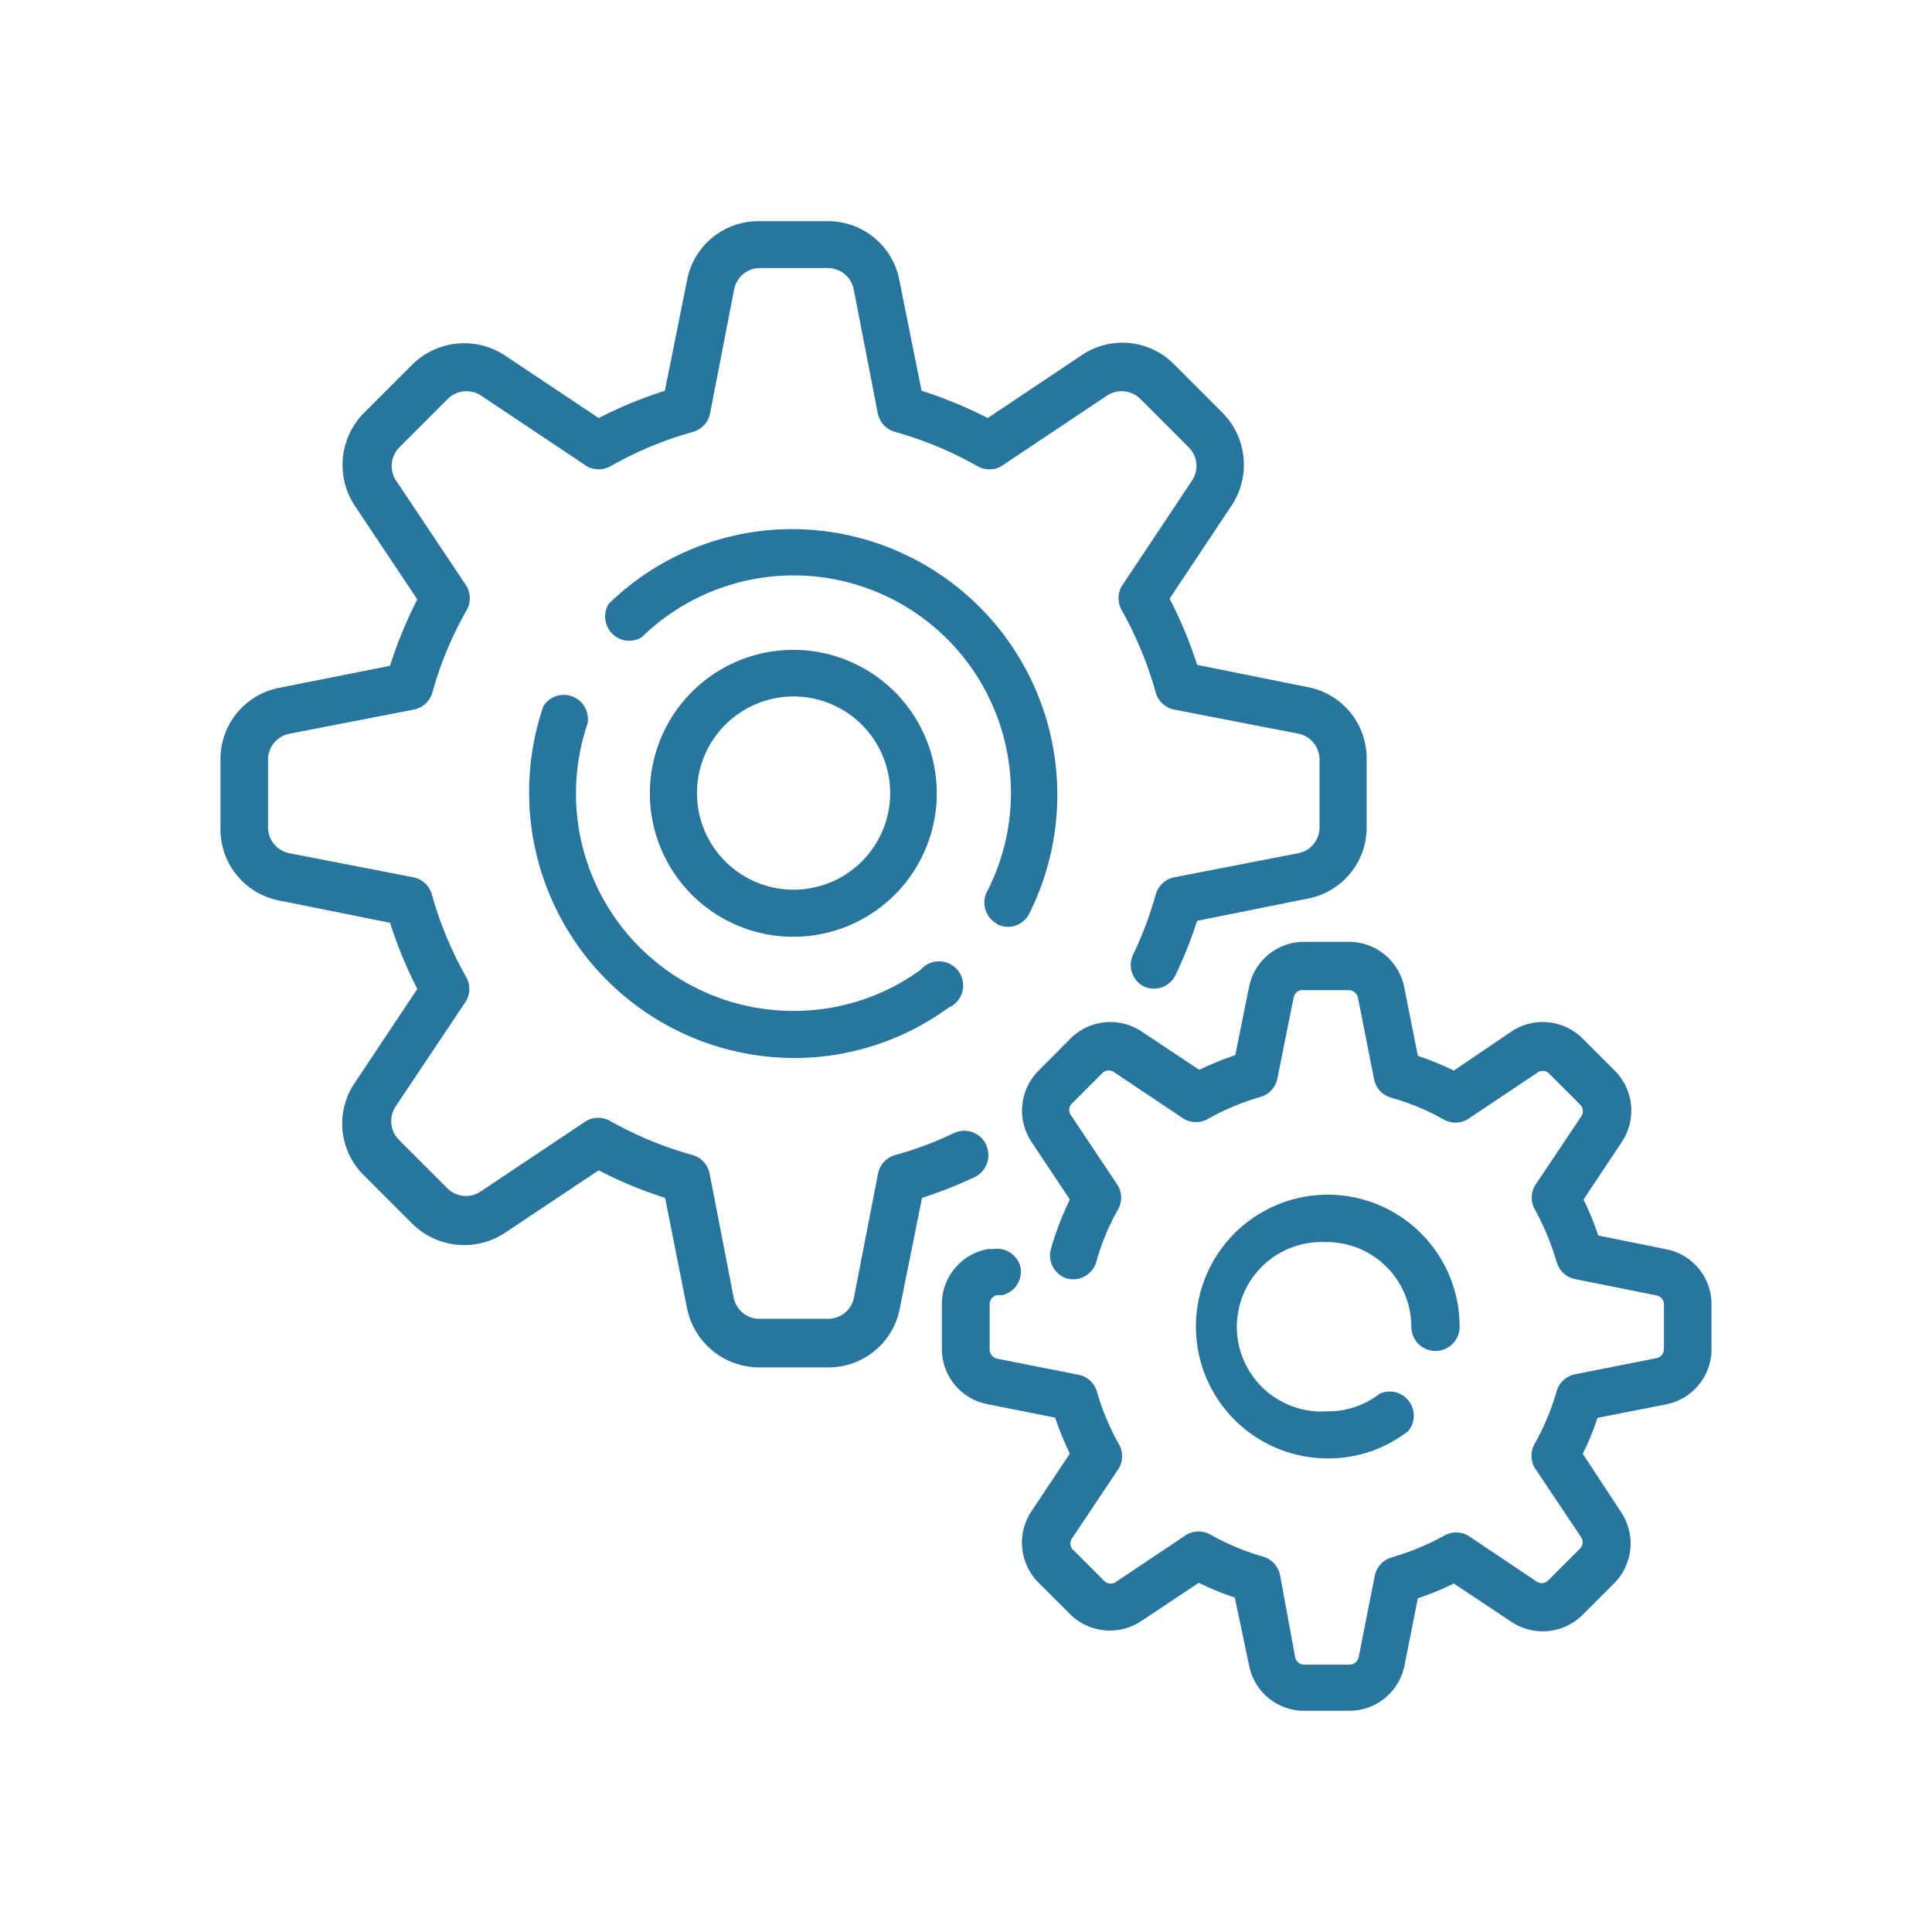 <?xml version="1.0" encoding="utf-8"?><svg id="final" xmlns="http://www.w3.org/2000/svg" viewBox="0 0 80 80"><defs><style>.cls-1{fill:#28759d;}</style></defs><title>forcenet-icon-35</title><path class="cls-1" d="M69,51.73l-2.82-.57a11.36,11.36,0,0,0-.61-1.49l1.59-2.39a2.34,2.34,0,0,0-.29-2.94L65.53,43a2.34,2.34,0,0,0-2.94-.29L60.2,44.33a12.93,12.93,0,0,0-1.49-.61l-.56-2.82A2.33,2.33,0,0,0,55.86,39H54a2.32,2.32,0,0,0-2.28,1.87l-.57,2.82a12.93,12.93,0,0,0-1.49.61l-2.39-1.59a2.34,2.34,0,0,0-2.94.29L43,44.34a2.34,2.34,0,0,0-.29,2.94l1.59,2.39a12.62,12.62,0,0,0-.79,2.07,1,1,0,0,0,.67,1.2,1,1,0,0,0,1.21-.67,9.64,9.64,0,0,1,.9-2.18,1,1,0,0,0,0-1L44.36,46.2a.38.38,0,0,1,0-.48l1.31-1.31a.38.38,0,0,1,.48,0l2.87,1.92a1,1,0,0,0,1,0,10.15,10.15,0,0,1,2.18-.91,1,1,0,0,0,.69-.74l.68-3.39A.38.38,0,0,1,54,41h1.85a.39.39,0,0,1,.38.31l.67,3.39a1,1,0,0,0,.69.75,9.64,9.64,0,0,1,2.18.9,1,1,0,0,0,1,0l2.87-1.92a.38.38,0,0,1,.48,0l1.31,1.31a.38.38,0,0,1,.05.48l-1.92,2.87a1,1,0,0,0,0,1,10.65,10.65,0,0,1,.9,2.18,1,1,0,0,0,.74.69l3.39.68a.38.38,0,0,1,.31.37v1.85a.39.39,0,0,1-.31.38l-3.39.67a1,1,0,0,0-.74.69,10.15,10.15,0,0,1-.91,2.18,1,1,0,0,0,0,1l1.92,2.87a.38.38,0,0,1-.05.48l-1.31,1.31a.38.38,0,0,1-.48.05L60.8,63.59a1,1,0,0,0-1,0,10.65,10.65,0,0,1-2.18.9,1,1,0,0,0-.69.74l-.67,3.39a.39.39,0,0,1-.38.31H54a.38.38,0,0,1-.37-.31L53,65.2a1,1,0,0,0-.69-.74,10.15,10.15,0,0,1-2.18-.91,1,1,0,0,0-1,0L46.2,65.51a.38.38,0,0,1-.48-.05l-1.31-1.31a.38.38,0,0,1,0-.48l1.92-2.87a1,1,0,0,0,0-1,10.15,10.15,0,0,1-.91-2.18,1,1,0,0,0-.74-.69l-3.39-.67a.39.39,0,0,1-.31-.38V54a.38.38,0,0,1,.31-.37l.21,0a1,1,0,0,0,.76-1.14,1,1,0,0,0-1.14-.77l-.21,0A2.32,2.32,0,0,0,39,54v1.85a2.33,2.33,0,0,0,1.87,2.29l2.82.56a12.93,12.93,0,0,0,.61,1.49l-1.59,2.39A2.34,2.34,0,0,0,43,65.53l1.31,1.31a2.34,2.34,0,0,0,2.94.29l2.39-1.59a11.36,11.36,0,0,0,1.49.61L51.73,69A2.32,2.32,0,0,0,54,70.84h1.85A2.33,2.33,0,0,0,58.15,69l.56-2.82a11.36,11.36,0,0,0,1.49-.61l2.39,1.59a2.34,2.34,0,0,0,2.94-.29l1.31-1.31a2.34,2.34,0,0,0,.29-2.94L65.54,60.2a11.36,11.36,0,0,0,.61-1.49L69,58.15a2.33,2.33,0,0,0,1.87-2.29V54A2.32,2.32,0,0,0,69,51.73ZM32.86,36.84a4,4,0,1,0-4-4,4,4,0,0,0,4,4Zm0,1.95a5.94,5.94,0,1,1,5.93-5.93,5.94,5.94,0,0,1-5.93,5.93ZM54.94,51.43a3.51,3.51,0,0,1,3.5,3.51,1,1,0,0,0,2,0,5.46,5.46,0,1,0-5.45,5.45,5.37,5.37,0,0,0,3.33-1.14,1,1,0,0,0-1.19-1.54,3.46,3.46,0,0,1-2.14.73,3.51,3.51,0,1,1,0-7ZM40.82,47.37a1,1,0,0,0-1.3-.46,14.58,14.58,0,0,1-2.46.92,1,1,0,0,0-.7.75l-1,5.15a1.09,1.09,0,0,1-1.07.88H31.45a1.09,1.09,0,0,1-1.07-.88l-1-5.15a1,1,0,0,0-.69-.75,15.3,15.3,0,0,1-3.42-1.41,1,1,0,0,0-1,0l-4.37,2.92a1.09,1.09,0,0,1-1.38-.14l-2-2a1.1,1.1,0,0,1-.14-1.38l2.92-4.37a1,1,0,0,0,0-1,15.25,15.25,0,0,1-1.42-3.42,1,1,0,0,0-.75-.7l-5.15-1a1.09,1.09,0,0,1-.88-1.07V31.45A1.09,1.09,0,0,1,12,30.38l5.15-1a1,1,0,0,0,.75-.69,14.88,14.88,0,0,1,1.42-3.42,1,1,0,0,0,0-1l-2.92-4.37a1.1,1.1,0,0,1,.14-1.38l2-2a1.1,1.1,0,0,1,1.38-.14l4.37,2.92a1,1,0,0,0,1,0,15.06,15.06,0,0,1,3.42-1.42,1,1,0,0,0,.69-.75l1-5.15a1.09,1.09,0,0,1,1.07-.88h2.81a1.09,1.09,0,0,1,1.07.88l1,5.15a1,1,0,0,0,.7.75,15.25,15.25,0,0,1,3.42,1.42,1,1,0,0,0,1,0l4.37-2.92a1.1,1.1,0,0,1,1.38.14l2,2a1.09,1.09,0,0,1,.14,1.38l-2.91,4.37a1,1,0,0,0,0,1,15.5,15.5,0,0,1,1.41,3.42,1,1,0,0,0,.75.69l5.15,1a1.09,1.09,0,0,1,.88,1.07v2.81a1.09,1.09,0,0,1-.88,1.07l-5.15,1a1,1,0,0,0-.75.7,15.33,15.33,0,0,1-.95,2.52,1,1,0,0,0,.46,1.3,1,1,0,0,0,1.3-.46,18.33,18.33,0,0,0,.9-2.26l4.58-.92a3,3,0,0,0,2.44-3V31.45a3,3,0,0,0-2.45-3l-4.57-.92a17.22,17.22,0,0,0-1.14-2.74L51,20.93a3.06,3.06,0,0,0-.38-3.84l-2-2a3,3,0,0,0-3.83-.38L40.9,17.31a18.16,18.16,0,0,0-2.74-1.13l-.92-4.58a3,3,0,0,0-3-2.44H31.45a3,3,0,0,0-3,2.44l-.92,4.58a18.16,18.16,0,0,0-2.74,1.13l-3.88-2.59a3.06,3.06,0,0,0-3.84.38l-2,2a3.06,3.06,0,0,0-.38,3.84l2.59,3.88a17.85,17.85,0,0,0-1.13,2.75l-4.58.91a3,3,0,0,0-2.44,3v2.81a3,3,0,0,0,2.44,3l4.58.92a18.16,18.16,0,0,0,1.13,2.74l-2.59,3.89a3,3,0,0,0,.38,3.83l2,2a3.06,3.06,0,0,0,3.84.38l3.88-2.59a17,17,0,0,0,2.75,1.14l.91,4.58a3.05,3.05,0,0,0,3,2.44h2.81a3,3,0,0,0,3-2.45l.92-4.57a17.34,17.34,0,0,0,2.2-.87,1,1,0,0,0,.46-1.3Zm.47-9.1a1.06,1.06,0,0,0,.45.11,1,1,0,0,0,.87-.53,11,11,0,0,0-9.75-15.94A10.88,10.88,0,0,0,25.21,25a1,1,0,0,0,1.36,1.39,9,9,0,0,1,15.29,6.45,8.86,8.86,0,0,1-1,4.1,1,1,0,0,0,.42,1.31ZM24.34,29.93a9,9,0,0,0,8.52,11.93,8.9,8.9,0,0,0,5.27-1.71,1,1,0,1,1,1.14,1.58,10.84,10.84,0,0,1-6.41,2.08,11,11,0,0,1-10.95-11,11.09,11.09,0,0,1,.59-3.57,1,1,0,0,1,1.84.64Z"/></svg>